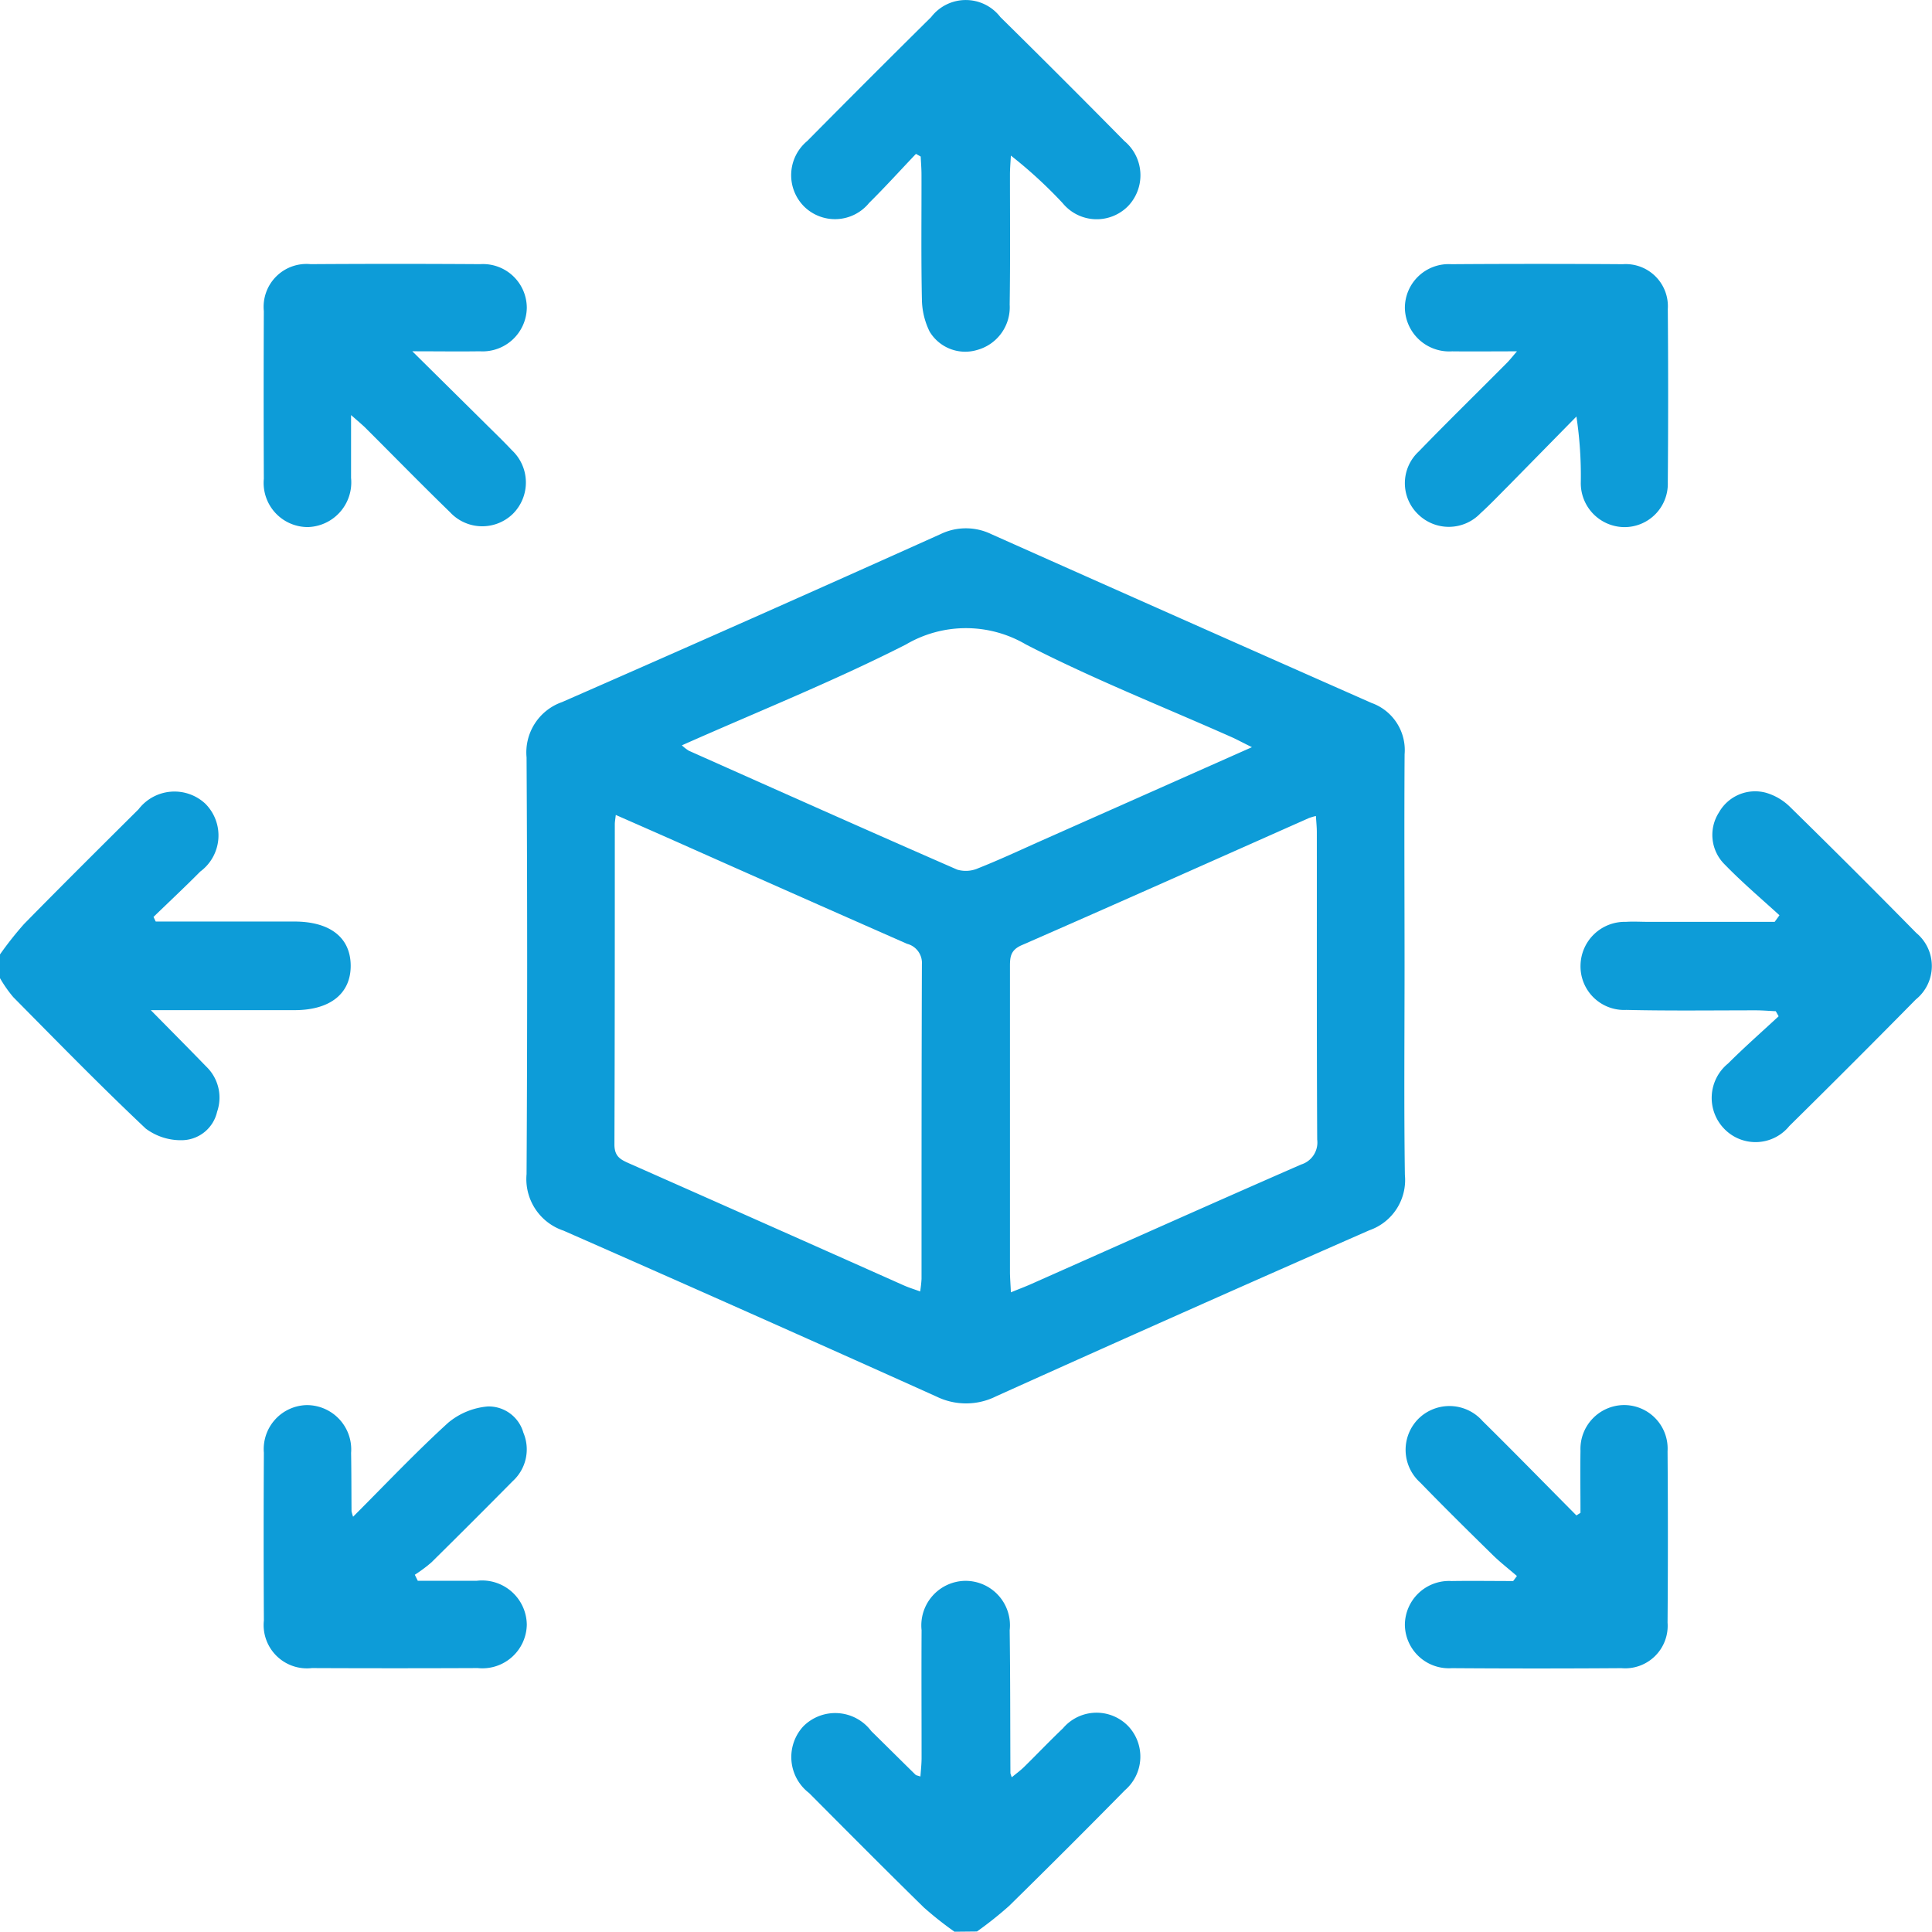 <svg xmlns="http://www.w3.org/2000/svg" width="41.886" height="41.88" viewBox="0 0 41.886 41.88">
  <g id="Group_96" data-name="Group 96" transform="translate(2646.895 678.12)">
    <path id="Path_259" data-name="Path 259" d="M-2646.9-636.335a7.485,7.485,0,0,1,.526-.666c.82-.836,1.652-1.662,2.483-2.488a.981.981,0,0,1,1.445-.123.973.973,0,0,1-.108,1.474c-.331.334-.675.656-1.013.983l.048.1h1.081c.641,0,1.281,0,1.922,0,.777,0,1.219.347,1.224.951s-.437.967-1.206.97c-.872,0-1.745,0-2.617,0h-.511c.452.459.829.838,1.2,1.221a.932.932,0,0,1,.238.981.791.791,0,0,1-.735.617,1.27,1.27,0,0,1-.812-.251c-.981-.925-1.924-1.891-2.872-2.85a2.778,2.778,0,0,1-.3-.433Z" transform="translate(0 -21.086)" fill="#0d9cd8"/>
    <path id="Path_260" data-name="Path 260" d="M-2605.122-594.12a7.625,7.625,0,0,1-.665-.526c-.836-.82-1.662-1.651-2.488-2.481a.982.982,0,0,1-.127-1.444.976.976,0,0,1,1.474.1c.321.315.639.632.96.947.016.016.046.017.107.039.01-.139.024-.266.025-.393,0-.927-.005-1.852,0-2.779a.966.966,0,0,1,.935-1.07.963.963,0,0,1,.975,1.071c.014,1.035.011,2.069.016,3.1a.669.669,0,0,0,.03.087c.1-.083.19-.148.269-.226.282-.277.554-.563.84-.835a.954.954,0,0,1,1.415-.047.961.961,0,0,1-.069,1.387q-1.247,1.267-2.515,2.512a8.087,8.087,0,0,1-.695.553Z" transform="translate(-21.079 -42.12)" fill="#0d9cd8"/>
    <path id="Path_261" data-name="Path 261" d="M-2602.41-643.072c0,1.5-.014,3,.007,4.5a1.153,1.153,0,0,1-.769,1.2q-4.055,1.779-8.093,3.6a1.457,1.457,0,0,1-1.288.008q-4.037-1.817-8.092-3.6a1.179,1.179,0,0,1-.8-1.226q.026-4.516,0-9.033a1.156,1.156,0,0,1,.77-1.2q4.111-1.8,8.205-3.641a1.262,1.262,0,0,1,1.1,0q4.118,1.837,8.244,3.66a1.085,1.085,0,0,1,.717,1.112C-2602.419-646.151-2602.41-644.612-2602.41-643.072Zm-8.535,7.046c.188-.077.313-.123.436-.178,1.951-.866,3.9-1.738,5.856-2.593a.5.5,0,0,0,.349-.542c-.012-2.22-.006-4.44-.008-6.66,0-.114-.012-.227-.02-.354a1.371,1.371,0,0,0-.152.045c-2.076.921-4.149,1.848-6.229,2.757-.254.111-.252.276-.252.485q0,3.31,0,6.619C-2610.963-636.327-2610.953-636.206-2610.945-636.026Zm-1.967-.019a2.68,2.68,0,0,0,.03-.27c0-2.275,0-4.549.008-6.823a.428.428,0,0,0-.322-.444q-2.539-1.118-5.073-2.247c-.407-.18-.814-.359-1.242-.547-.011.1-.021.15-.021.2,0,2.315,0,4.631-.008,6.946,0,.248.12.32.3.4q2.985,1.321,5.966,2.65C-2613.161-636.129-2613.047-636.095-2612.912-636.045Zm7.193-11.8c-.186-.092-.292-.148-.4-.2-1.5-.668-3.039-1.274-4.5-2.027a2.567,2.567,0,0,0-2.6,0c-1.572.8-3.215,1.456-4.859,2.187a.975.975,0,0,0,.151.117c1.938.864,3.875,1.729,5.819,2.578a.663.663,0,0,0,.456-.031c.455-.18.9-.388,1.346-.587Z" transform="translate(-14.034 -14.076)" fill="#0d9cd8"/>
    <path id="Path_262" data-name="Path 262" d="M-2566.2-637.192c-.4-.364-.81-.713-1.186-1.1a.9.9,0,0,1-.126-1.129.9.9,0,0,1,1.016-.428,1.237,1.237,0,0,1,.517.3q1.386,1.358,2.746,2.741a.931.931,0,0,1-.01,1.441q-1.361,1.382-2.743,2.744a.943.943,0,0,1-1.414.058.961.961,0,0,1,.087-1.414c.353-.353.729-.683,1.095-1.023l-.062-.11c-.141-.006-.281-.018-.422-.019-.939,0-1.879.013-2.818-.009a.945.945,0,0,1-.993-.969.959.959,0,0,1,.984-.94c.162-.011.326,0,.49,0h2.735Z" transform="translate(-42.116 -21.085)" fill="#0d9cd8"/>
    <path id="Path_263" data-name="Path 263" d="M-2605.959-674.784c-.338.355-.667.719-1.015,1.063a.954.954,0,0,1-1.414.074.962.962,0,0,1,.071-1.415q1.337-1.351,2.688-2.688a.946.946,0,0,1,1.5,0q1.354,1.334,2.688,2.687a.966.966,0,0,1,.076,1.416.954.954,0,0,1-1.415-.071,9.856,9.856,0,0,0-1.121-1.029c-.007.137-.02.274-.02.411,0,.94.008,1.88-.006,2.82a.96.96,0,0,1-.708.984.9.9,0,0,1-1.028-.4,1.621,1.621,0,0,1-.167-.7c-.019-.9-.007-1.8-.009-2.7,0-.131-.011-.262-.017-.394Z" transform="translate(-21.078)" fill="#0d9cd8"/>
    <path id="Path_264" data-name="Path 264" d="M-2632.218-607.8c.709-.709,1.361-1.4,2.062-2.038a1.539,1.539,0,0,1,.86-.353.782.782,0,0,1,.77.569.931.931,0,0,1-.232,1.051q-.876.886-1.762,1.761a3.138,3.138,0,0,1-.36.268l.065.131c.425,0,.85,0,1.275,0a.97.97,0,0,1,1.088.954.963.963,0,0,1-1.064.938q-1.8.008-3.594,0a.939.939,0,0,1-1.042-1.033q-.01-1.818,0-3.635a.953.953,0,0,1,.924-1.033.962.962,0,0,1,.967,1.035c.007.422.006.843.009,1.266A.988.988,0,0,0-2632.218-607.8Z" transform="translate(-7.022 -37.437)" fill="#0d9cd8"/>
    <path id="Path_265" data-name="Path 265" d="M-2576.577-663.474c-.52,0-.964.005-1.407,0a.961.961,0,0,1-1.023-.938.949.949,0,0,1,1.007-.951q1.858-.013,3.717,0a.914.914,0,0,1,.976.972q.015,1.878,0,3.757a.939.939,0,0,1-.945.971.952.952,0,0,1-.941-.978,8.583,8.583,0,0,0-.095-1.42q-.736.75-1.473,1.5c-.2.2-.4.411-.609.6a.949.949,0,0,1-1.357.013.935.935,0,0,1,.02-1.354c.625-.646,1.268-1.273,1.9-1.91C-2576.744-663.273-2576.689-663.344-2576.577-663.474Z" transform="translate(-37.43 -7.029)" fill="#0d9cd8"/>
    <path id="Path_266" data-name="Path 266" d="M-2575.2-607.886c0-.449-.007-.9,0-1.345a.952.952,0,0,1,.928-.991.944.944,0,0,1,.96,1q.014,1.858,0,3.717a.922.922,0,0,1-1,.987q-1.838.013-3.676,0a.953.953,0,0,1-1.019-.941.957.957,0,0,1,1.012-.948c.446-.007.891,0,1.336,0l.081-.109c-.179-.155-.367-.3-.536-.467-.525-.515-1.048-1.031-1.56-1.559a.953.953,0,0,1-.036-1.386.956.956,0,0,1,1.387.052c.685.675,1.357,1.364,2.035,2.047Z" transform="translate(-37.43 -37.436)" fill="#0d9cd8"/>
    <path id="Path_267" data-name="Path 267" d="M-2632.262-662.092c0,.5,0,.934,0,1.363a.969.969,0,0,1-.938,1.065.957.957,0,0,1-.953-1.047q-.008-1.817,0-3.635a.929.929,0,0,1,1.014-1.018q1.838-.012,3.676,0a.95.95,0,0,1,1.011.948.959.959,0,0,1-1.021.941c-.444.007-.887,0-1.461,0l1.551,1.534c.2.2.41.4.605.608a.959.959,0,0,1,.019,1.387.952.952,0,0,1-1.357-.04c-.625-.607-1.234-1.231-1.851-1.846C-2632.04-661.9-2632.121-661.969-2632.262-662.092Z" transform="translate(-7.022 -7.029)" fill="#0d9cd8"/>
  </g>
</svg>
